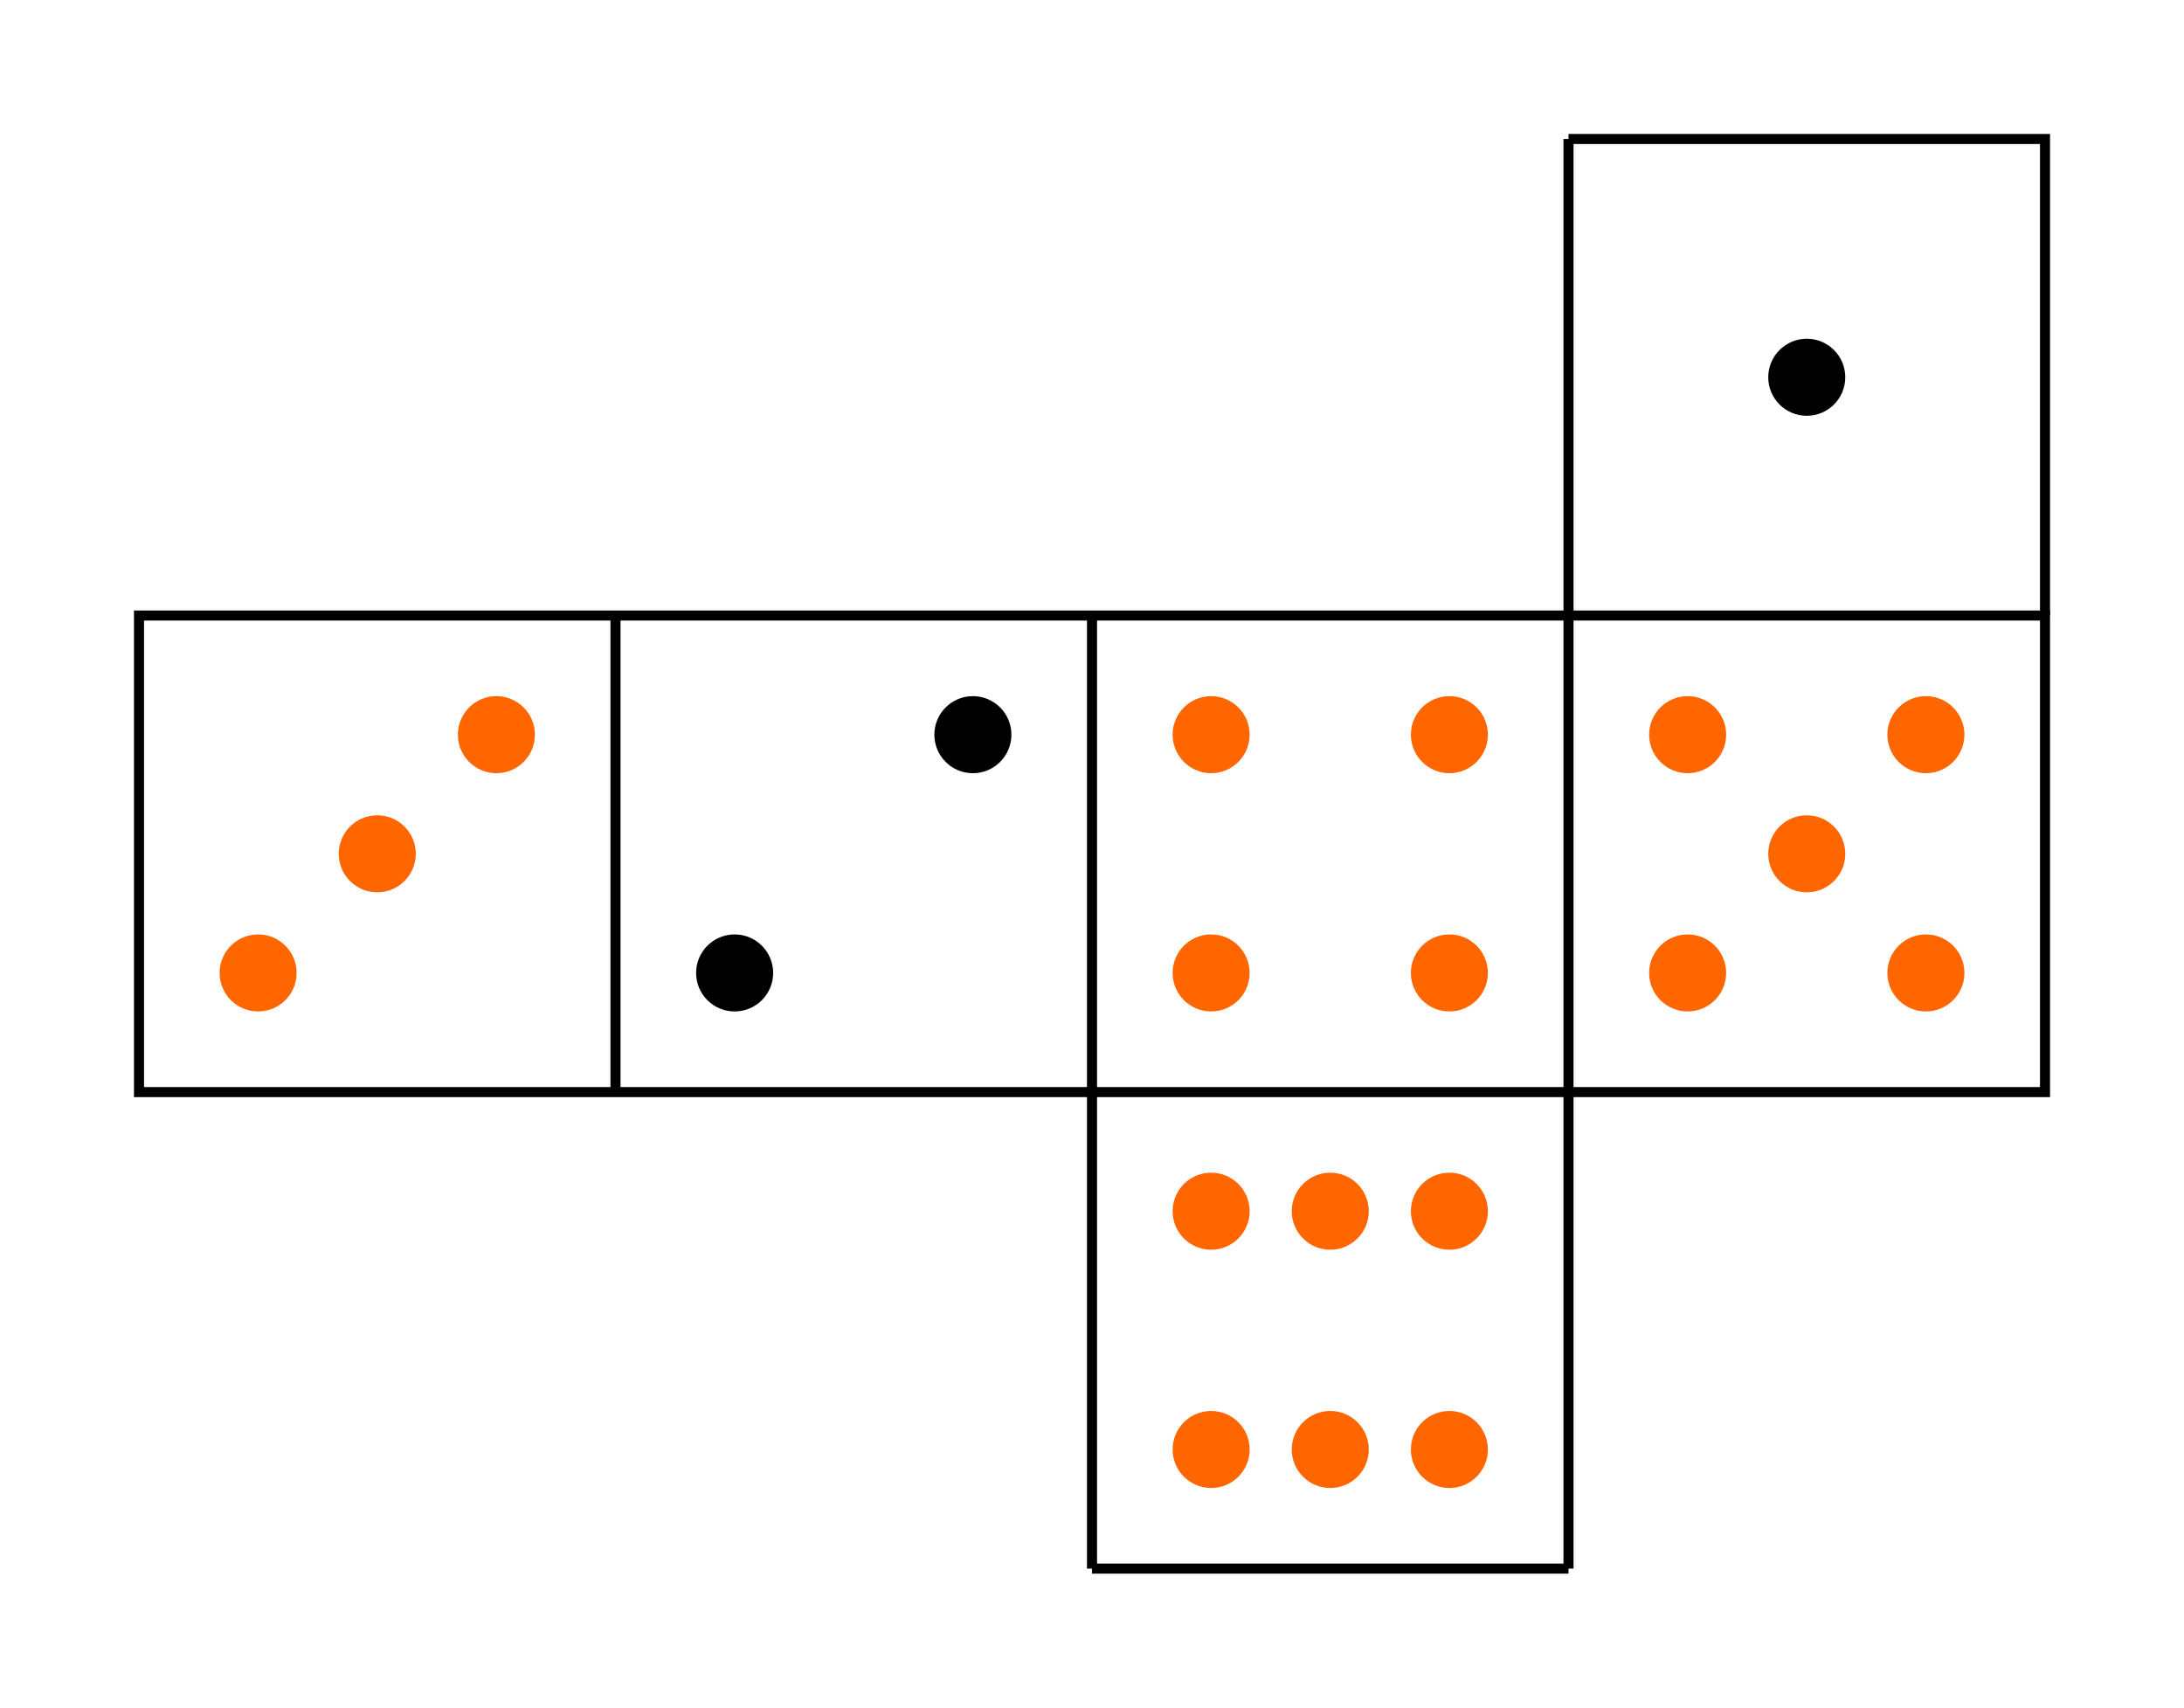 <?xml version="1.0" encoding="UTF-8"?>
<svg xmlns="http://www.w3.org/2000/svg" xmlns:xlink="http://www.w3.org/1999/xlink" width="259.848" height="203.155" viewBox="0 0 259.848 203.155">
<path fill="none" stroke-width="1.196" stroke-linecap="butt" stroke-linejoin="miter" stroke="rgb(0%, 0%, 0%)" stroke-opacity="1" stroke-miterlimit="10" d="M 0.001 -0.002 L 226.774 -0.002 L 226.774 56.694 L 0.001 56.694 Z M 0.001 -0.002 " transform="matrix(1, 0, 0, -1, 16.538, 129.924)"/>
<path fill="none" stroke-width="1.196" stroke-linecap="butt" stroke-linejoin="miter" stroke="rgb(0%, 0%, 0%)" stroke-opacity="1" stroke-miterlimit="10" d="M 56.692 -0.002 L 56.692 56.694 " transform="matrix(1, 0, 0, -1, 16.538, 129.924)"/>
<path fill="none" stroke-width="1.196" stroke-linecap="butt" stroke-linejoin="miter" stroke="rgb(0%, 0%, 0%)" stroke-opacity="1" stroke-miterlimit="10" d="M 113.388 -56.693 L 113.388 56.694 " transform="matrix(1, 0, 0, -1, 16.538, 129.924)"/>
<path fill="none" stroke-width="1.196" stroke-linecap="butt" stroke-linejoin="miter" stroke="rgb(0%, 0%, 0%)" stroke-opacity="1" stroke-miterlimit="10" d="M 170.079 -56.693 L 170.079 113.389 " transform="matrix(1, 0, 0, -1, 16.538, 129.924)"/>
<path fill="none" stroke-width="1.196" stroke-linecap="butt" stroke-linejoin="miter" stroke="rgb(0%, 0%, 0%)" stroke-opacity="1" stroke-miterlimit="10" d="M 113.388 -56.693 L 170.079 -56.693 " transform="matrix(1, 0, 0, -1, 16.538, 129.924)"/>
<path fill="none" stroke-width="1.196" stroke-linecap="butt" stroke-linejoin="miter" stroke="rgb(0%, 0%, 0%)" stroke-opacity="1" stroke-miterlimit="10" d="M 170.079 113.389 L 226.774 113.389 L 226.774 56.694 " transform="matrix(1, 0, 0, -1, 16.538, 129.924)"/>
<path fill-rule="nonzero" fill="rgb(100%, 39.999%, 0%)" fill-opacity="1" stroke-width="1.196" stroke-linecap="butt" stroke-linejoin="miter" stroke="rgb(100%, 39.999%, 0%)" stroke-opacity="1" stroke-miterlimit="10" d="M 18.157 14.174 C 18.157 16.373 16.376 18.158 14.173 18.158 C 11.974 18.158 10.189 16.373 10.189 14.174 C 10.189 11.971 11.974 10.19 14.173 10.19 C 16.376 10.19 18.157 11.971 18.157 14.174 Z M 18.157 14.174 " transform="matrix(1, 0, 0, -1, 16.538, 129.924)"/>
<path fill-rule="nonzero" fill="rgb(100%, 39.999%, 0%)" fill-opacity="1" stroke-width="1.196" stroke-linecap="butt" stroke-linejoin="miter" stroke="rgb(100%, 39.999%, 0%)" stroke-opacity="1" stroke-miterlimit="10" d="M 32.333 28.346 C 32.333 30.549 30.548 32.33 28.349 32.33 C 26.146 32.33 24.36 30.549 24.36 28.346 C 24.36 26.147 26.146 24.361 28.349 24.361 C 30.548 24.361 32.333 26.147 32.333 28.346 Z M 32.333 28.346 " transform="matrix(1, 0, 0, -1, 16.538, 129.924)"/>
<path fill-rule="nonzero" fill="rgb(100%, 39.999%, 0%)" fill-opacity="1" stroke-width="1.196" stroke-linecap="butt" stroke-linejoin="miter" stroke="rgb(100%, 39.999%, 0%)" stroke-opacity="1" stroke-miterlimit="10" d="M 46.505 42.522 C 46.505 44.721 44.72 46.506 42.521 46.506 C 40.317 46.506 38.536 44.721 38.536 42.522 C 38.536 40.319 40.317 38.533 42.521 38.533 C 44.72 38.533 46.505 40.319 46.505 42.522 Z M 46.505 42.522 " transform="matrix(1, 0, 0, -1, 16.538, 129.924)"/>
<path fill-rule="nonzero" fill="rgb(0%, 0%, 0%)" fill-opacity="1" stroke-width="1.196" stroke-linecap="butt" stroke-linejoin="miter" stroke="rgb(0%, 0%, 0%)" stroke-opacity="1" stroke-miterlimit="10" d="M 74.853 14.174 C 74.853 16.373 73.067 18.158 70.868 18.158 C 68.665 18.158 66.88 16.373 66.88 14.174 C 66.88 11.971 68.665 10.19 70.868 10.19 C 73.067 10.19 74.853 11.971 74.853 14.174 Z M 74.853 14.174 " transform="matrix(1, 0, 0, -1, 16.538, 129.924)"/>
<path fill-rule="nonzero" fill="rgb(0%, 0%, 0%)" fill-opacity="1" stroke-width="1.196" stroke-linecap="butt" stroke-linejoin="miter" stroke="rgb(0%, 0%, 0%)" stroke-opacity="1" stroke-miterlimit="10" d="M 103.2 42.522 C 103.2 44.721 101.415 46.506 99.212 46.506 C 97.013 46.506 95.228 44.721 95.228 42.522 C 95.228 40.319 97.013 38.533 99.212 38.533 C 101.415 38.533 103.2 40.319 103.2 42.522 Z M 103.2 42.522 " transform="matrix(1, 0, 0, -1, 16.538, 129.924)"/>
<path fill-rule="nonzero" fill="rgb(100%, 39.999%, 0%)" fill-opacity="1" stroke-width="1.196" stroke-linecap="butt" stroke-linejoin="miter" stroke="rgb(100%, 39.999%, 0%)" stroke-opacity="1" stroke-miterlimit="10" d="M 131.544 14.174 C 131.544 16.373 129.763 18.158 127.56 18.158 C 125.36 18.158 123.575 16.373 123.575 14.174 C 123.575 11.971 125.36 10.19 127.56 10.19 C 129.763 10.19 131.544 11.971 131.544 14.174 Z M 131.544 14.174 " transform="matrix(1, 0, 0, -1, 16.538, 129.924)"/>
<path fill-rule="nonzero" fill="rgb(100%, 39.999%, 0%)" fill-opacity="1" stroke-width="1.196" stroke-linecap="butt" stroke-linejoin="miter" stroke="rgb(100%, 39.999%, 0%)" stroke-opacity="1" stroke-miterlimit="10" d="M 131.544 42.522 C 131.544 44.721 129.763 46.506 127.56 46.506 C 125.36 46.506 123.575 44.721 123.575 42.522 C 123.575 40.319 125.36 38.533 127.56 38.533 C 129.763 38.533 131.544 40.319 131.544 42.522 Z M 131.544 42.522 " transform="matrix(1, 0, 0, -1, 16.538, 129.924)"/>
<path fill-rule="nonzero" fill="rgb(100%, 39.999%, 0%)" fill-opacity="1" stroke-width="1.196" stroke-linecap="butt" stroke-linejoin="miter" stroke="rgb(100%, 39.999%, 0%)" stroke-opacity="1" stroke-miterlimit="10" d="M 159.892 14.174 C 159.892 16.373 158.107 18.158 155.907 18.158 C 153.708 18.158 151.923 16.373 151.923 14.174 C 151.923 11.971 153.708 10.19 155.907 10.19 C 158.107 10.19 159.892 11.971 159.892 14.174 Z M 159.892 14.174 " transform="matrix(1, 0, 0, -1, 16.538, 129.924)"/>
<path fill-rule="nonzero" fill="rgb(100%, 39.999%, 0%)" fill-opacity="1" stroke-width="1.196" stroke-linecap="butt" stroke-linejoin="miter" stroke="rgb(100%, 39.999%, 0%)" stroke-opacity="1" stroke-miterlimit="10" d="M 159.892 42.522 C 159.892 44.721 158.107 46.506 155.907 46.506 C 153.708 46.506 151.923 44.721 151.923 42.522 C 151.923 40.319 153.708 38.533 155.907 38.533 C 158.107 38.533 159.892 40.319 159.892 42.522 Z M 159.892 42.522 " transform="matrix(1, 0, 0, -1, 16.538, 129.924)"/>
<path fill-rule="nonzero" fill="rgb(100%, 39.999%, 0%)" fill-opacity="1" stroke-width="1.196" stroke-linecap="butt" stroke-linejoin="miter" stroke="rgb(100%, 39.999%, 0%)" stroke-opacity="1" stroke-miterlimit="10" d="M 188.239 14.174 C 188.239 16.373 186.454 18.158 184.255 18.158 C 182.052 18.158 180.271 16.373 180.271 14.174 C 180.271 11.971 182.052 10.19 184.255 10.19 C 186.454 10.19 188.239 11.971 188.239 14.174 Z M 188.239 14.174 " transform="matrix(1, 0, 0, -1, 16.538, 129.924)"/>
<path fill-rule="nonzero" fill="rgb(100%, 39.999%, 0%)" fill-opacity="1" stroke-width="1.196" stroke-linecap="butt" stroke-linejoin="miter" stroke="rgb(100%, 39.999%, 0%)" stroke-opacity="1" stroke-miterlimit="10" d="M 188.239 42.522 C 188.239 44.721 186.454 46.506 184.255 46.506 C 182.052 46.506 180.271 44.721 180.271 42.522 C 180.271 40.319 182.052 38.533 184.255 38.533 C 186.454 38.533 188.239 40.319 188.239 42.522 Z M 188.239 42.522 " transform="matrix(1, 0, 0, -1, 16.538, 129.924)"/>
<path fill-rule="nonzero" fill="rgb(100%, 39.999%, 0%)" fill-opacity="1" stroke-width="1.196" stroke-linecap="butt" stroke-linejoin="miter" stroke="rgb(100%, 39.999%, 0%)" stroke-opacity="1" stroke-miterlimit="10" d="M 216.587 14.174 C 216.587 16.373 214.802 18.158 212.603 18.158 C 210.399 18.158 208.614 16.373 208.614 14.174 C 208.614 11.971 210.399 10.19 212.603 10.19 C 214.802 10.19 216.587 11.971 216.587 14.174 Z M 216.587 14.174 " transform="matrix(1, 0, 0, -1, 16.538, 129.924)"/>
<path fill-rule="nonzero" fill="rgb(100%, 39.999%, 0%)" fill-opacity="1" stroke-width="1.196" stroke-linecap="butt" stroke-linejoin="miter" stroke="rgb(100%, 39.999%, 0%)" stroke-opacity="1" stroke-miterlimit="10" d="M 216.587 42.522 C 216.587 44.721 214.802 46.506 212.603 46.506 C 210.399 46.506 208.614 44.721 208.614 42.522 C 208.614 40.319 210.399 38.533 212.603 38.533 C 214.802 38.533 216.587 40.319 216.587 42.522 Z M 216.587 42.522 " transform="matrix(1, 0, 0, -1, 16.538, 129.924)"/>
<path fill-rule="nonzero" fill="rgb(100%, 39.999%, 0%)" fill-opacity="1" stroke-width="1.196" stroke-linecap="butt" stroke-linejoin="miter" stroke="rgb(100%, 39.999%, 0%)" stroke-opacity="1" stroke-miterlimit="10" d="M 202.411 28.346 C 202.411 30.549 200.63 32.33 198.427 32.33 C 196.228 32.33 194.442 30.549 194.442 28.346 C 194.442 26.147 196.228 24.361 198.427 24.361 C 200.63 24.361 202.411 26.147 202.411 28.346 Z M 202.411 28.346 " transform="matrix(1, 0, 0, -1, 16.538, 129.924)"/>
<path fill-rule="nonzero" fill="rgb(0%, 0%, 0%)" fill-opacity="1" stroke-width="1.196" stroke-linecap="butt" stroke-linejoin="miter" stroke="rgb(0%, 0%, 0%)" stroke-opacity="1" stroke-miterlimit="10" d="M 202.411 85.041 C 202.411 87.24 200.63 89.026 198.427 89.026 C 196.228 89.026 194.442 87.24 194.442 85.041 C 194.442 82.838 196.228 81.057 198.427 81.057 C 200.63 81.057 202.411 82.838 202.411 85.041 Z M 202.411 85.041 " transform="matrix(1, 0, 0, -1, 16.538, 129.924)"/>
<path fill-rule="nonzero" fill="rgb(100%, 39.999%, 0%)" fill-opacity="1" stroke-width="1.196" stroke-linecap="butt" stroke-linejoin="miter" stroke="rgb(100%, 39.999%, 0%)" stroke-opacity="1" stroke-miterlimit="10" d="M 131.544 -14.174 C 131.544 -11.971 129.763 -10.189 127.56 -10.189 C 125.36 -10.189 123.575 -11.971 123.575 -14.174 C 123.575 -16.373 125.36 -18.158 127.56 -18.158 C 129.763 -18.158 131.544 -16.373 131.544 -14.174 Z M 131.544 -14.174 " transform="matrix(1, 0, 0, -1, 16.538, 129.924)"/>
<path fill-rule="nonzero" fill="rgb(100%, 39.999%, 0%)" fill-opacity="1" stroke-width="1.196" stroke-linecap="butt" stroke-linejoin="miter" stroke="rgb(100%, 39.999%, 0%)" stroke-opacity="1" stroke-miterlimit="10" d="M 131.544 -42.521 C 131.544 -40.318 129.763 -38.537 127.56 -38.537 C 125.36 -38.537 123.575 -40.318 123.575 -42.521 C 123.575 -44.721 125.36 -46.506 127.56 -46.506 C 129.763 -46.506 131.544 -44.721 131.544 -42.521 Z M 131.544 -42.521 " transform="matrix(1, 0, 0, -1, 16.538, 129.924)"/>
<path fill-rule="nonzero" fill="rgb(100%, 39.999%, 0%)" fill-opacity="1" stroke-width="1.196" stroke-linecap="butt" stroke-linejoin="miter" stroke="rgb(100%, 39.999%, 0%)" stroke-opacity="1" stroke-miterlimit="10" d="M 145.72 -14.174 C 145.72 -11.971 143.935 -10.189 141.735 -10.189 C 139.532 -10.189 137.747 -11.971 137.747 -14.174 C 137.747 -16.373 139.532 -18.158 141.735 -18.158 C 143.935 -18.158 145.72 -16.373 145.72 -14.174 Z M 145.72 -14.174 " transform="matrix(1, 0, 0, -1, 16.538, 129.924)"/>
<path fill-rule="nonzero" fill="rgb(100%, 39.999%, 0%)" fill-opacity="1" stroke-width="1.196" stroke-linecap="butt" stroke-linejoin="miter" stroke="rgb(100%, 39.999%, 0%)" stroke-opacity="1" stroke-miterlimit="10" d="M 145.72 -42.521 C 145.72 -40.318 143.935 -38.537 141.735 -38.537 C 139.532 -38.537 137.747 -40.318 137.747 -42.521 C 137.747 -44.721 139.532 -46.506 141.735 -46.506 C 143.935 -46.506 145.72 -44.721 145.72 -42.521 Z M 145.72 -42.521 " transform="matrix(1, 0, 0, -1, 16.538, 129.924)"/>
<path fill-rule="nonzero" fill="rgb(100%, 39.999%, 0%)" fill-opacity="1" stroke-width="1.196" stroke-linecap="butt" stroke-linejoin="miter" stroke="rgb(100%, 39.999%, 0%)" stroke-opacity="1" stroke-miterlimit="10" d="M 159.892 -14.174 C 159.892 -11.971 158.107 -10.189 155.907 -10.189 C 153.708 -10.189 151.923 -11.971 151.923 -14.174 C 151.923 -16.373 153.708 -18.158 155.907 -18.158 C 158.107 -18.158 159.892 -16.373 159.892 -14.174 Z M 159.892 -14.174 " transform="matrix(1, 0, 0, -1, 16.538, 129.924)"/>
<path fill-rule="nonzero" fill="rgb(100%, 39.999%, 0%)" fill-opacity="1" stroke-width="1.196" stroke-linecap="butt" stroke-linejoin="miter" stroke="rgb(100%, 39.999%, 0%)" stroke-opacity="1" stroke-miterlimit="10" d="M 159.892 -42.521 C 159.892 -40.318 158.107 -38.537 155.907 -38.537 C 153.708 -38.537 151.923 -40.318 151.923 -42.521 C 151.923 -44.721 153.708 -46.506 155.907 -46.506 C 158.107 -46.506 159.892 -44.721 159.892 -42.521 Z M 159.892 -42.521 " transform="matrix(1, 0, 0, -1, 16.538, 129.924)"/>
</svg>
